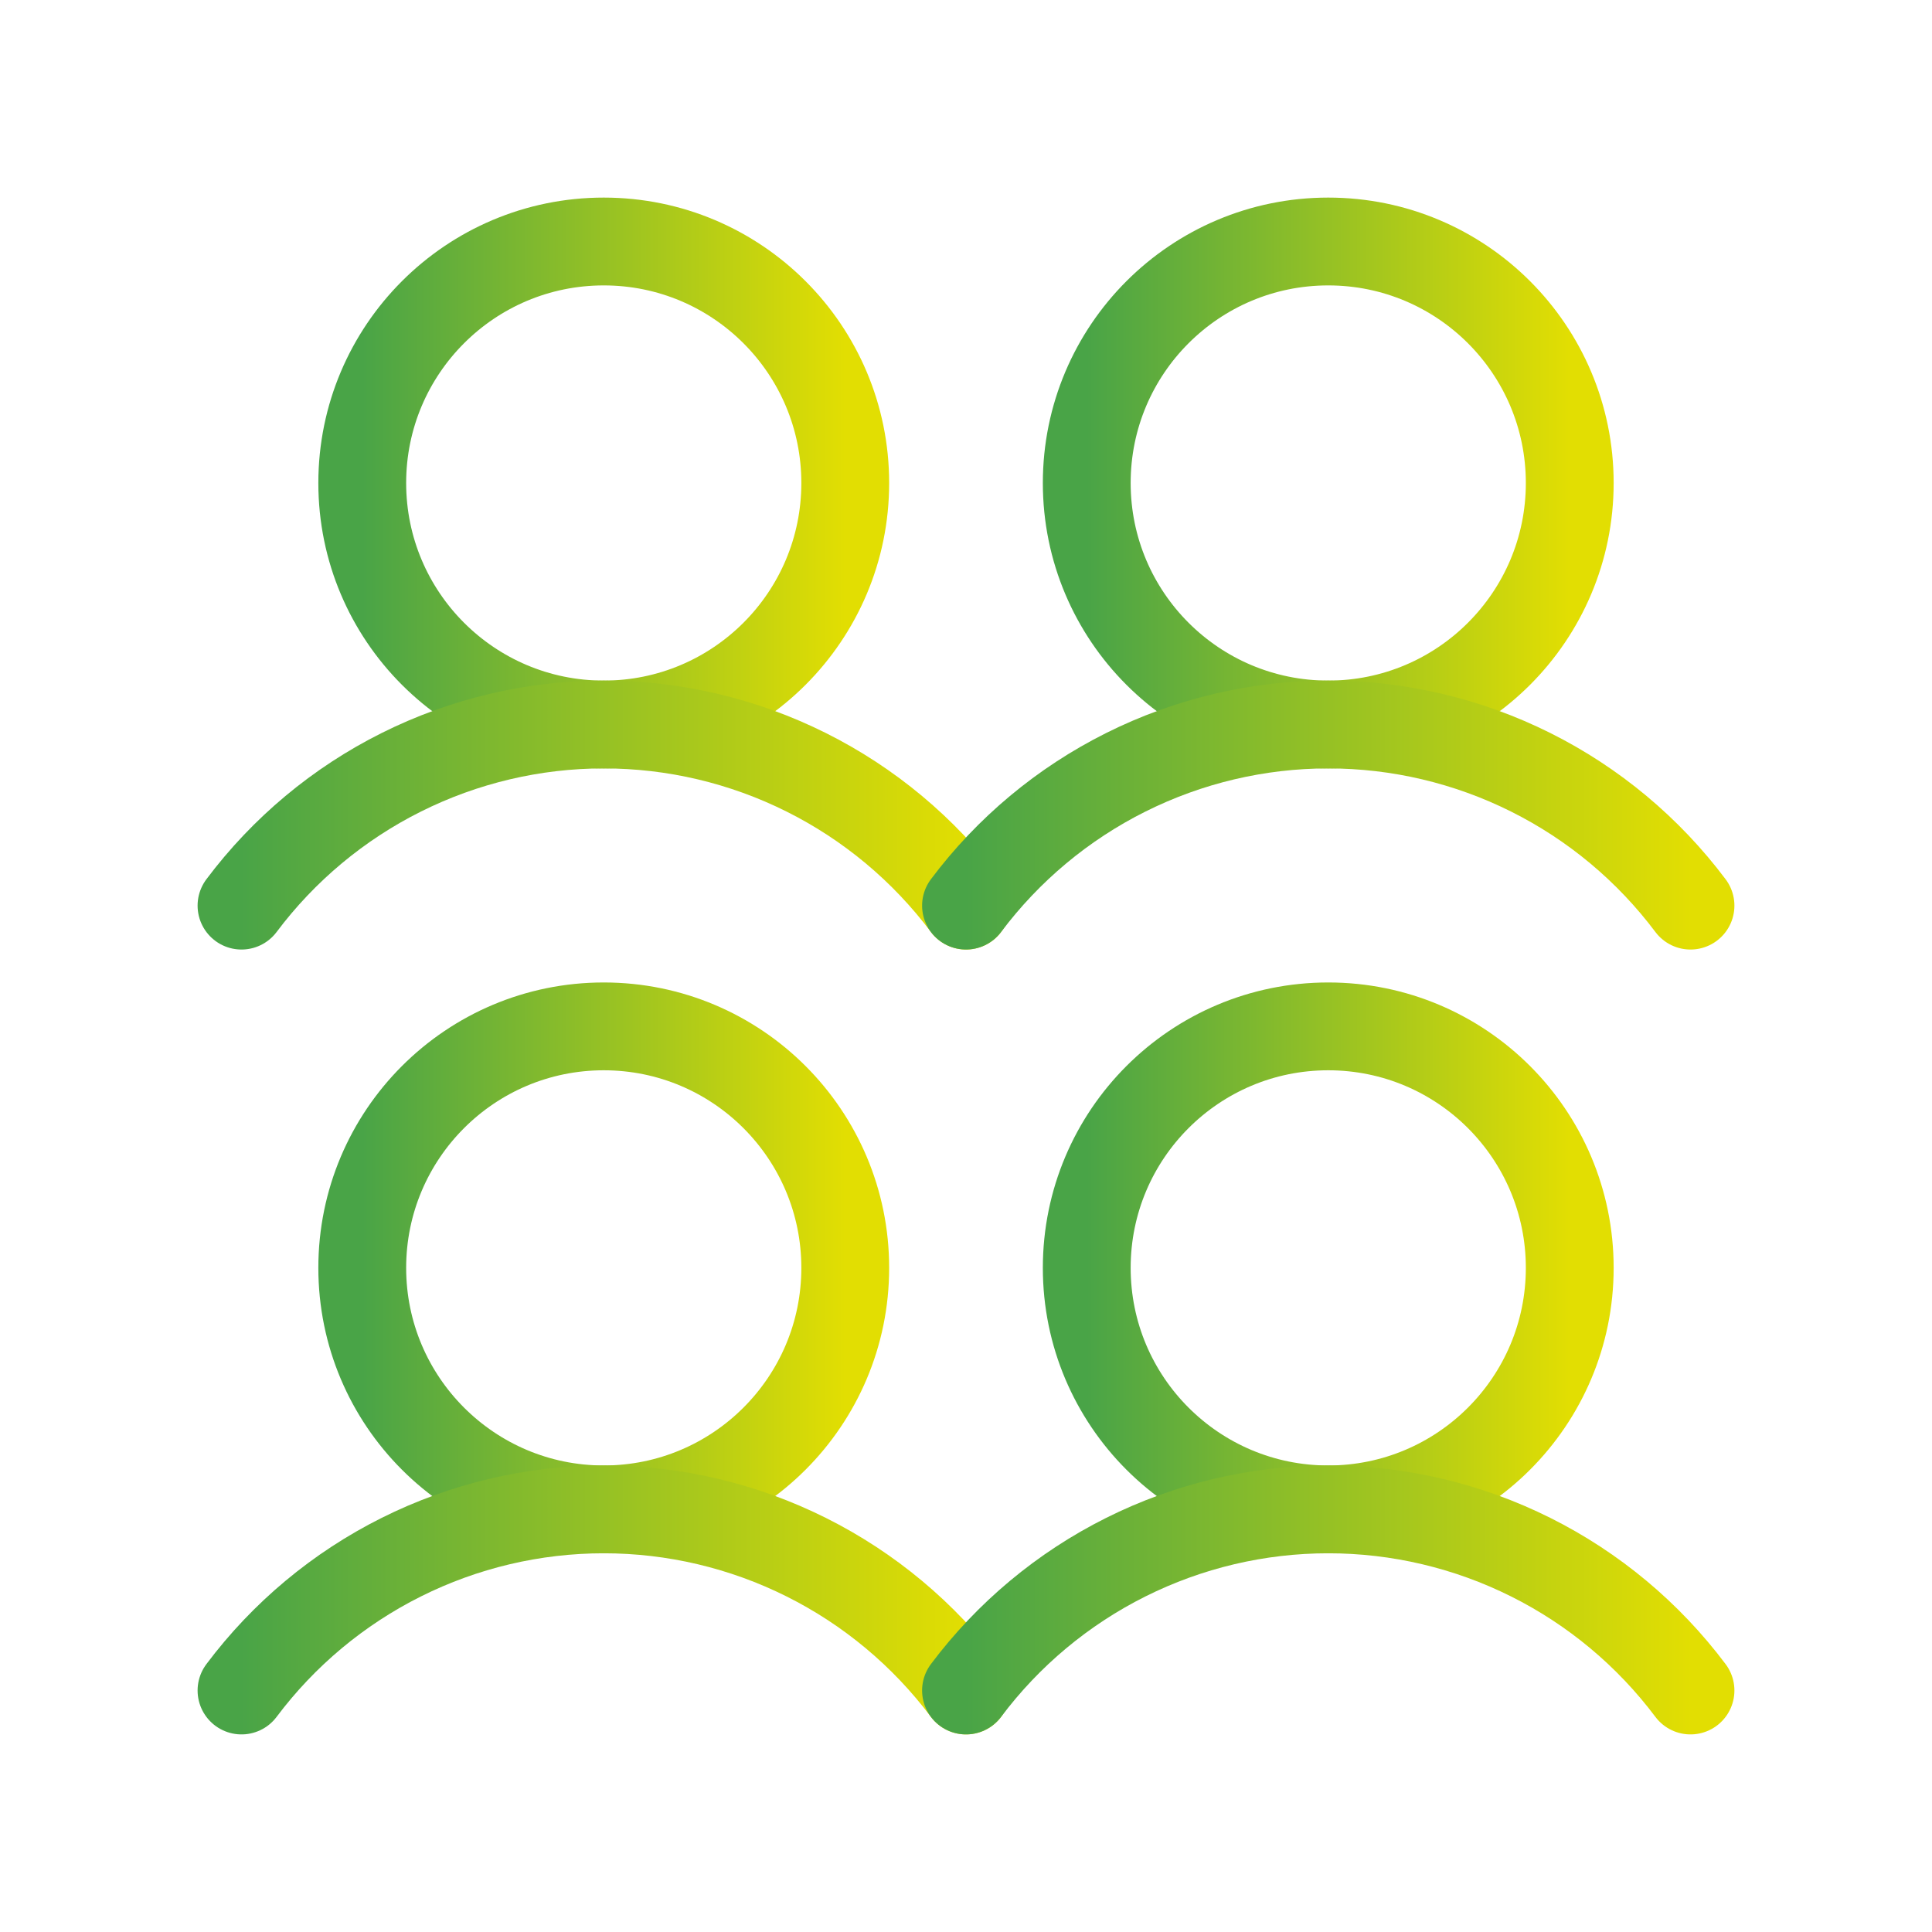 <svg width="44" height="44" viewBox="0 0 44 44" fill="none" xmlns="http://www.w3.org/2000/svg">
<path d="M13.75 34.375C16.788 34.375 19.25 31.913 19.25 28.875C19.25 25.837 16.788 23.375 13.75 23.375C10.712 23.375 8.25 25.837 8.25 28.875C8.25 31.913 10.712 34.375 13.75 34.375Z" stroke="url(#paint0_linear_256_197757)" stroke-width="2" stroke-linecap="round" stroke-linejoin="round"/>
<path d="M5.5 38.5C6.461 37.219 7.706 36.18 9.138 35.464C10.57 34.748 12.149 34.375 13.75 34.375C15.351 34.375 16.93 34.748 18.362 35.464C19.794 36.18 21.039 37.219 22 38.5" stroke="url(#paint1_linear_256_197757)" stroke-width="2" stroke-linecap="round" stroke-linejoin="round"/>
<path d="M13.75 16.5C16.788 16.5 19.25 14.038 19.25 11C19.25 7.962 16.788 5.5 13.75 5.5C10.712 5.5 8.25 7.962 8.25 11C8.25 14.038 10.712 16.5 13.75 16.5Z" stroke="url(#paint2_linear_256_197757)" stroke-width="2" stroke-linecap="round" stroke-linejoin="round"/>
<path d="M5.5 20.625C6.461 19.344 7.706 18.305 9.138 17.589C10.57 16.873 12.149 16.5 13.75 16.5C15.351 16.5 16.93 16.873 18.362 17.589C19.794 18.305 21.039 19.344 22 20.625" stroke="url(#paint3_linear_256_197757)" stroke-width="2" stroke-linecap="round" stroke-linejoin="round"/>
<path d="M30.25 34.375C33.288 34.375 35.75 31.913 35.75 28.875C35.75 25.837 33.288 23.375 30.25 23.375C27.212 23.375 24.75 25.837 24.75 28.875C24.75 31.913 27.212 34.375 30.25 34.375Z" stroke="url(#paint4_linear_256_197757)" stroke-width="2" stroke-linecap="round" stroke-linejoin="round"/>
<path d="M22 38.5C22.961 37.219 24.206 36.18 25.638 35.464C27.07 34.748 28.649 34.375 30.25 34.375C31.851 34.375 33.43 34.748 34.862 35.464C36.294 36.18 37.539 37.219 38.5 38.5" stroke="url(#paint5_linear_256_197757)" stroke-width="2" stroke-linecap="round" stroke-linejoin="round"/>
<path d="M30.25 16.5C33.288 16.5 35.75 14.038 35.75 11C35.75 7.962 33.288 5.5 30.25 5.5C27.212 5.5 24.75 7.962 24.75 11C24.75 14.038 27.212 16.5 30.25 16.5Z" stroke="url(#paint6_linear_256_197757)" stroke-width="2" stroke-linecap="round" stroke-linejoin="round"/>
<path d="M22 20.625C22.961 19.344 24.206 18.305 25.638 17.589C27.07 16.873 28.649 16.5 30.25 16.5C31.851 16.5 33.43 16.873 34.862 17.589C36.294 18.305 37.539 19.344 38.5 20.625" stroke="url(#paint7_linear_256_197757)" stroke-width="2" stroke-linecap="round" stroke-linejoin="round"/>
<defs>
<linearGradient id="paint0_linear_256_197757" x1="8.25" y1="28.875" x2="19.25" y2="28.875" gradientUnits="userSpaceOnUse">
<stop stop-color="#49A447"/>
<stop offset="1" stop-color="#E2DE02"/>
</linearGradient>
<linearGradient id="paint1_linear_256_197757" x1="5.5" y1="36.438" x2="22" y2="36.438" gradientUnits="userSpaceOnUse">
<stop stop-color="#49A447"/>
<stop offset="1" stop-color="#E2DE02"/>
</linearGradient>
<linearGradient id="paint2_linear_256_197757" x1="8.25" y1="11" x2="19.25" y2="11" gradientUnits="userSpaceOnUse">
<stop stop-color="#49A447"/>
<stop offset="1" stop-color="#E2DE02"/>
</linearGradient>
<linearGradient id="paint3_linear_256_197757" x1="5.5" y1="18.562" x2="22" y2="18.562" gradientUnits="userSpaceOnUse">
<stop stop-color="#49A447"/>
<stop offset="1" stop-color="#E2DE02"/>
</linearGradient>
<linearGradient id="paint4_linear_256_197757" x1="24.75" y1="28.875" x2="35.75" y2="28.875" gradientUnits="userSpaceOnUse">
<stop stop-color="#49A447"/>
<stop offset="1" stop-color="#E2DE02"/>
</linearGradient>
<linearGradient id="paint5_linear_256_197757" x1="22" y1="36.438" x2="38.5" y2="36.438" gradientUnits="userSpaceOnUse">
<stop stop-color="#49A447"/>
<stop offset="1" stop-color="#E2DE02"/>
</linearGradient>
<linearGradient id="paint6_linear_256_197757" x1="24.75" y1="11" x2="35.75" y2="11" gradientUnits="userSpaceOnUse">
<stop stop-color="#49A447"/>
<stop offset="1" stop-color="#E2DE02"/>
</linearGradient>
<linearGradient id="paint7_linear_256_197757" x1="22" y1="18.562" x2="38.5" y2="18.562" gradientUnits="userSpaceOnUse">
<stop stop-color="#49A447"/>
<stop offset="1" stop-color="#E2DE02"/>
</linearGradient>
</defs>
</svg>
